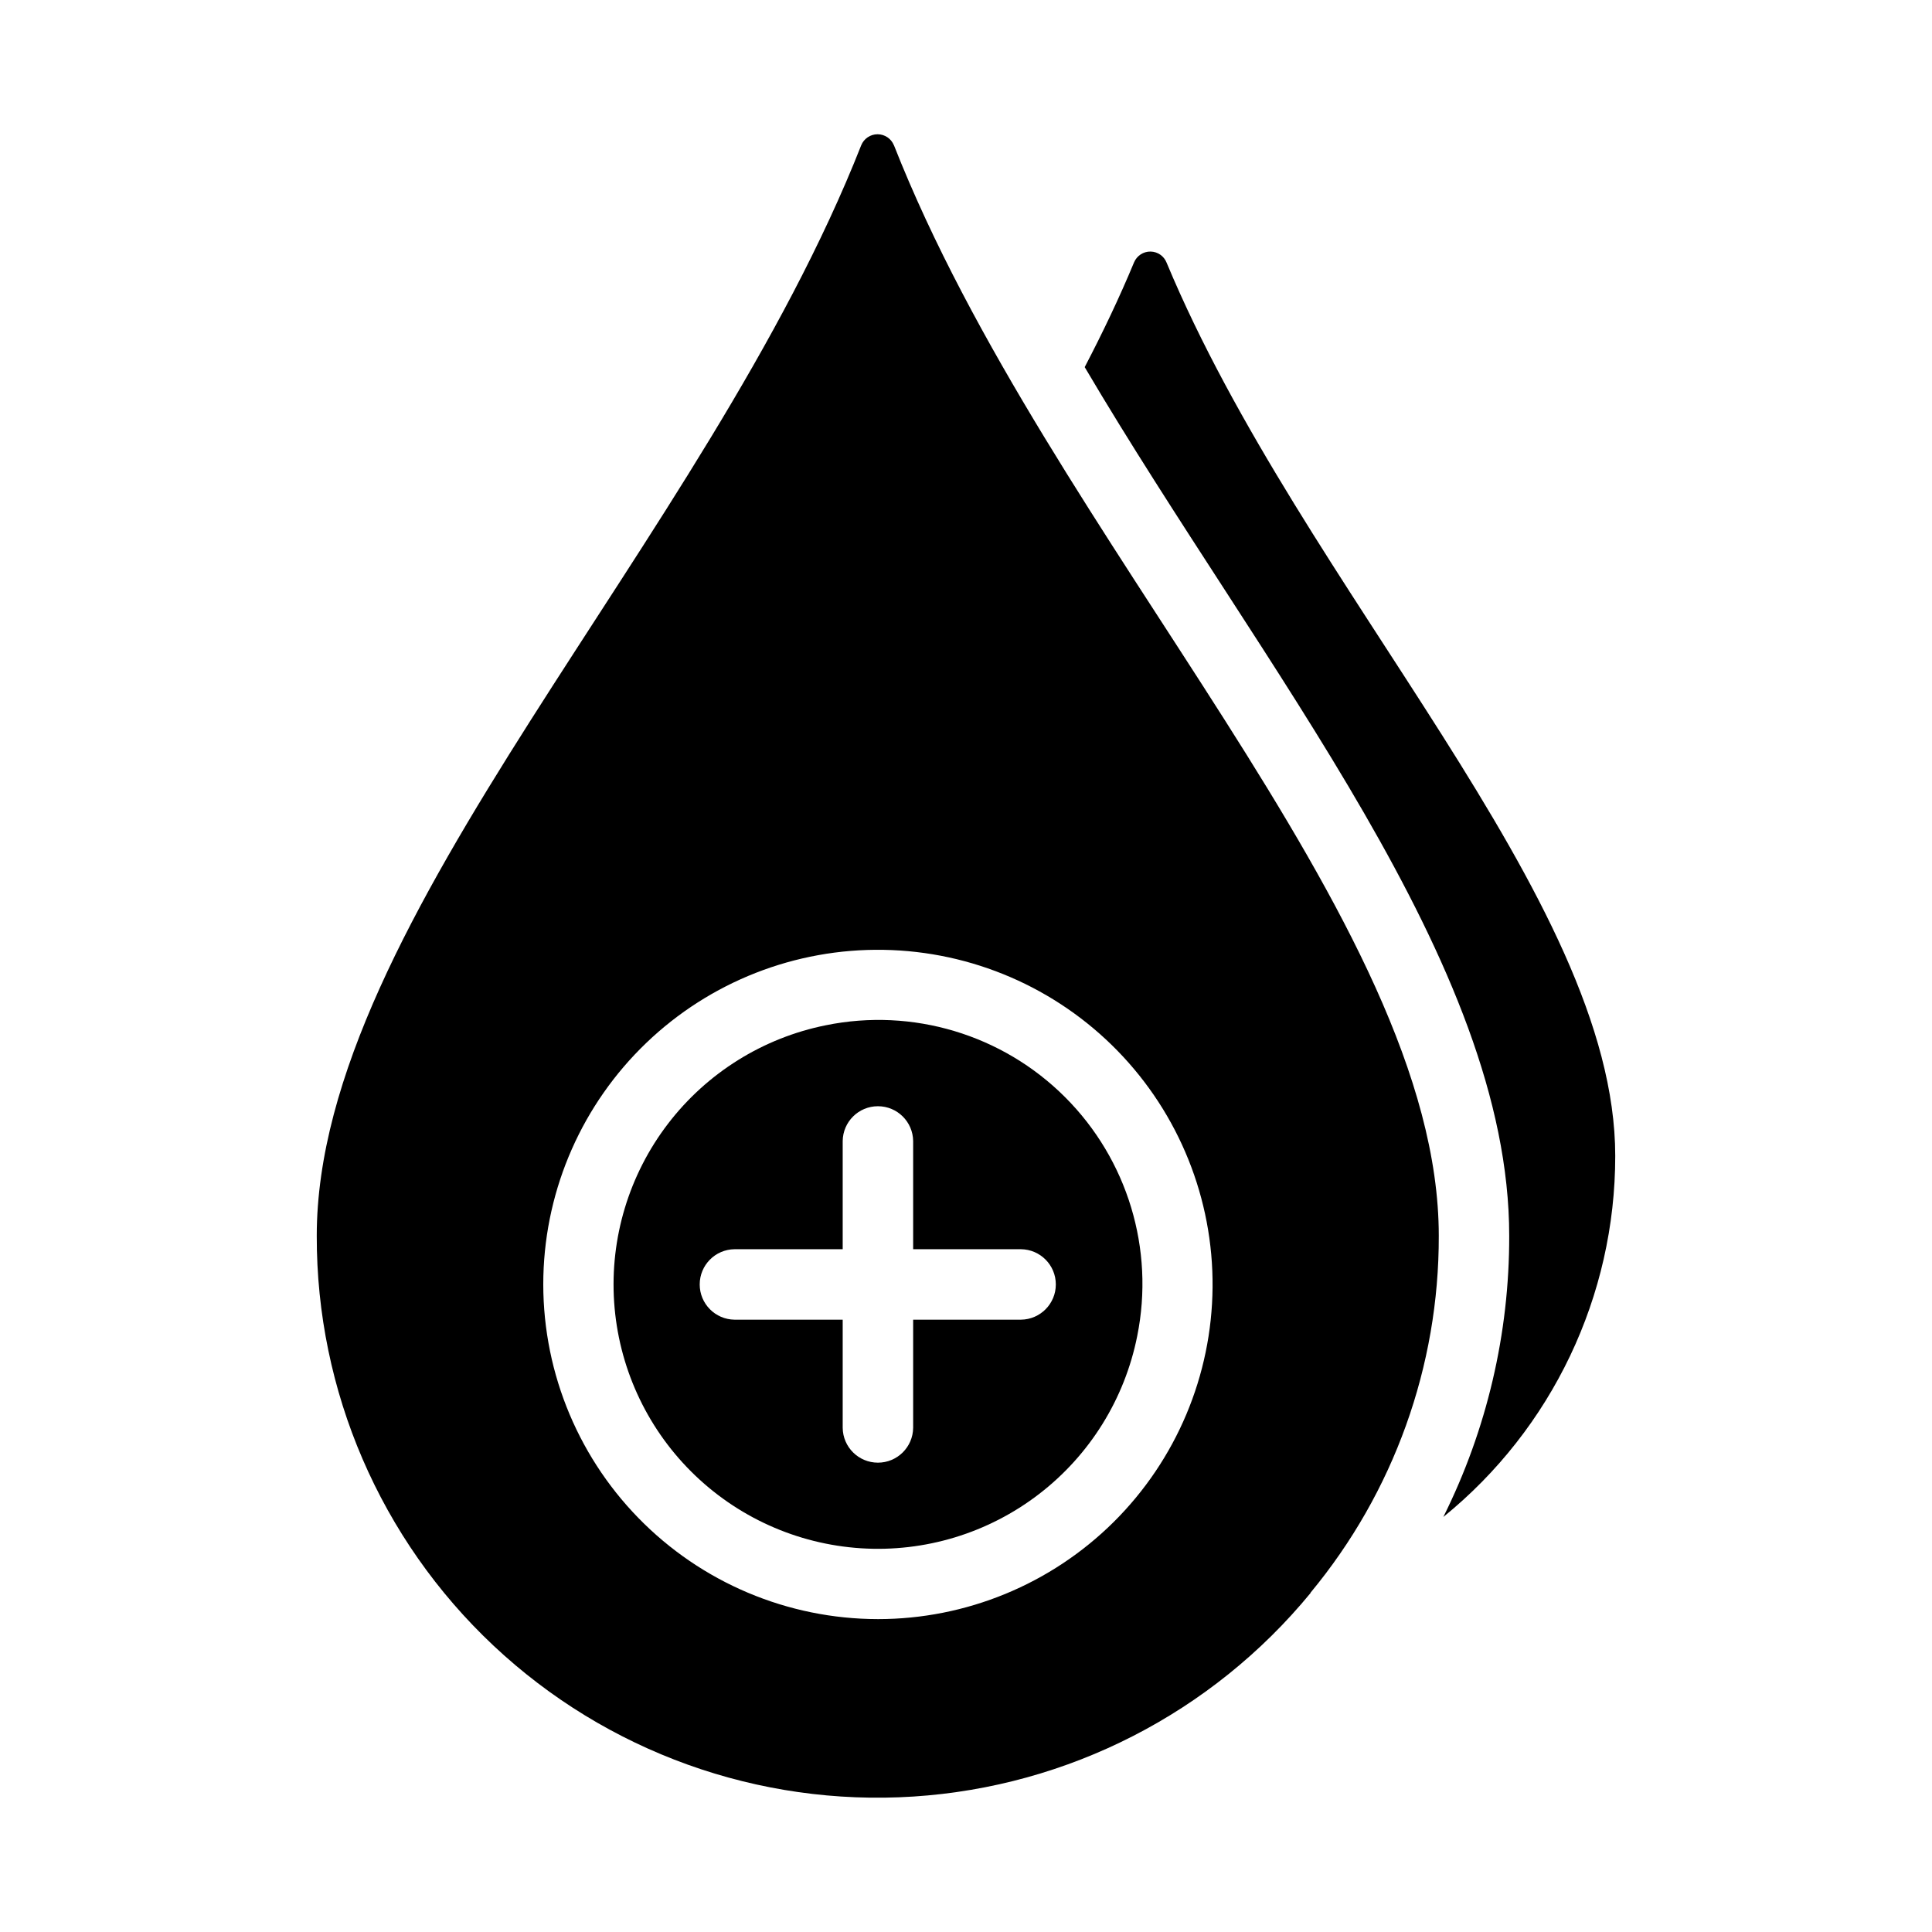 <?xml version="1.0" encoding="UTF-8"?>
<!-- Uploaded to: ICON Repo, www.svgrepo.com, Generator: ICON Repo Mixer Tools -->
<svg fill="#000000" width="800px" height="800px" version="1.1" viewBox="144 144 512 512" xmlns="http://www.w3.org/2000/svg">
 <g>
  <path d="m362.87 415.7c-16.66 3.344-31.535 12.629-41.859 26.125s-15.391 30.285-14.258 47.238c1.133 16.953 8.387 32.918 20.414 44.918 12.027 12.004 28.008 19.227 44.961 20.324 16.957 1.102 33.734-4 47.207-14.352 13.477-10.348 22.73-25.242 26.043-41.91 4.633-22.98-2.559-46.754-19.152-63.316s-40.383-23.707-63.355-19.027zm51.691 78.027h-28.566v28.66c-0.059 5.117-4.219 9.234-9.336 9.234-5.117 0-9.281-4.117-9.336-9.234v-28.66h-28.66c-5.117-0.055-9.234-4.219-9.234-9.336 0-5.117 4.117-9.281 9.234-9.336h28.66v-28.66c0.055-5.117 4.219-9.234 9.336-9.234 5.117 0 9.277 4.117 9.336 9.234v28.66h28.566c5.121 0.051 9.242 4.215 9.242 9.336 0 5.121-4.125 9.285-9.242 9.336z"/>
  <path d="m380.89 182.49c-0.715-1.758-2.426-2.91-4.328-2.91-1.898 0-3.609 1.152-4.328 2.91-41.34 104.99-144.29 205.21-144.29 289.02-0.09 41.117 16.863 80.434 46.824 108.59 29.965 28.16 70.258 42.645 111.29 40.004 41.035-2.641 79.141-22.168 105.25-53.934v-0.094c22.043-26.578 34.066-60.043 33.984-94.57 0-83.887-103.27-184.52-144.39-289.02zm-4.234 390.59h0.004c-23.906-0.02-46.789-9.68-63.477-26.797-16.688-17.113-25.77-40.234-25.184-64.133 0.59-23.383 10.395-45.586 27.281-61.777 16.883-16.188 39.48-25.051 62.871-24.656 23.391 0.391 45.676 10.012 62.008 26.758 16.328 16.75 25.383 39.273 25.184 62.664-0.195 23.391-9.625 45.758-26.234 62.23-16.613 16.469-39.059 25.711-62.449 25.711z"/>
  <path d="m526.5 546.01c11.531-23.141 17.508-48.648 17.457-74.5 0-72.285-65.07-149.75-112.5-230.22 4.777-9.148 9.211-18.441 13.098-27.809h0.004c0.746-1.734 2.465-2.848 4.352-2.816 1.887 0.031 3.566 1.195 4.254 2.953 36.051 86.469 118.89 168.34 118.89 236.7v0.004c0.016 37.133-16.723 72.289-45.559 95.691z"/>
 </g>
</svg>